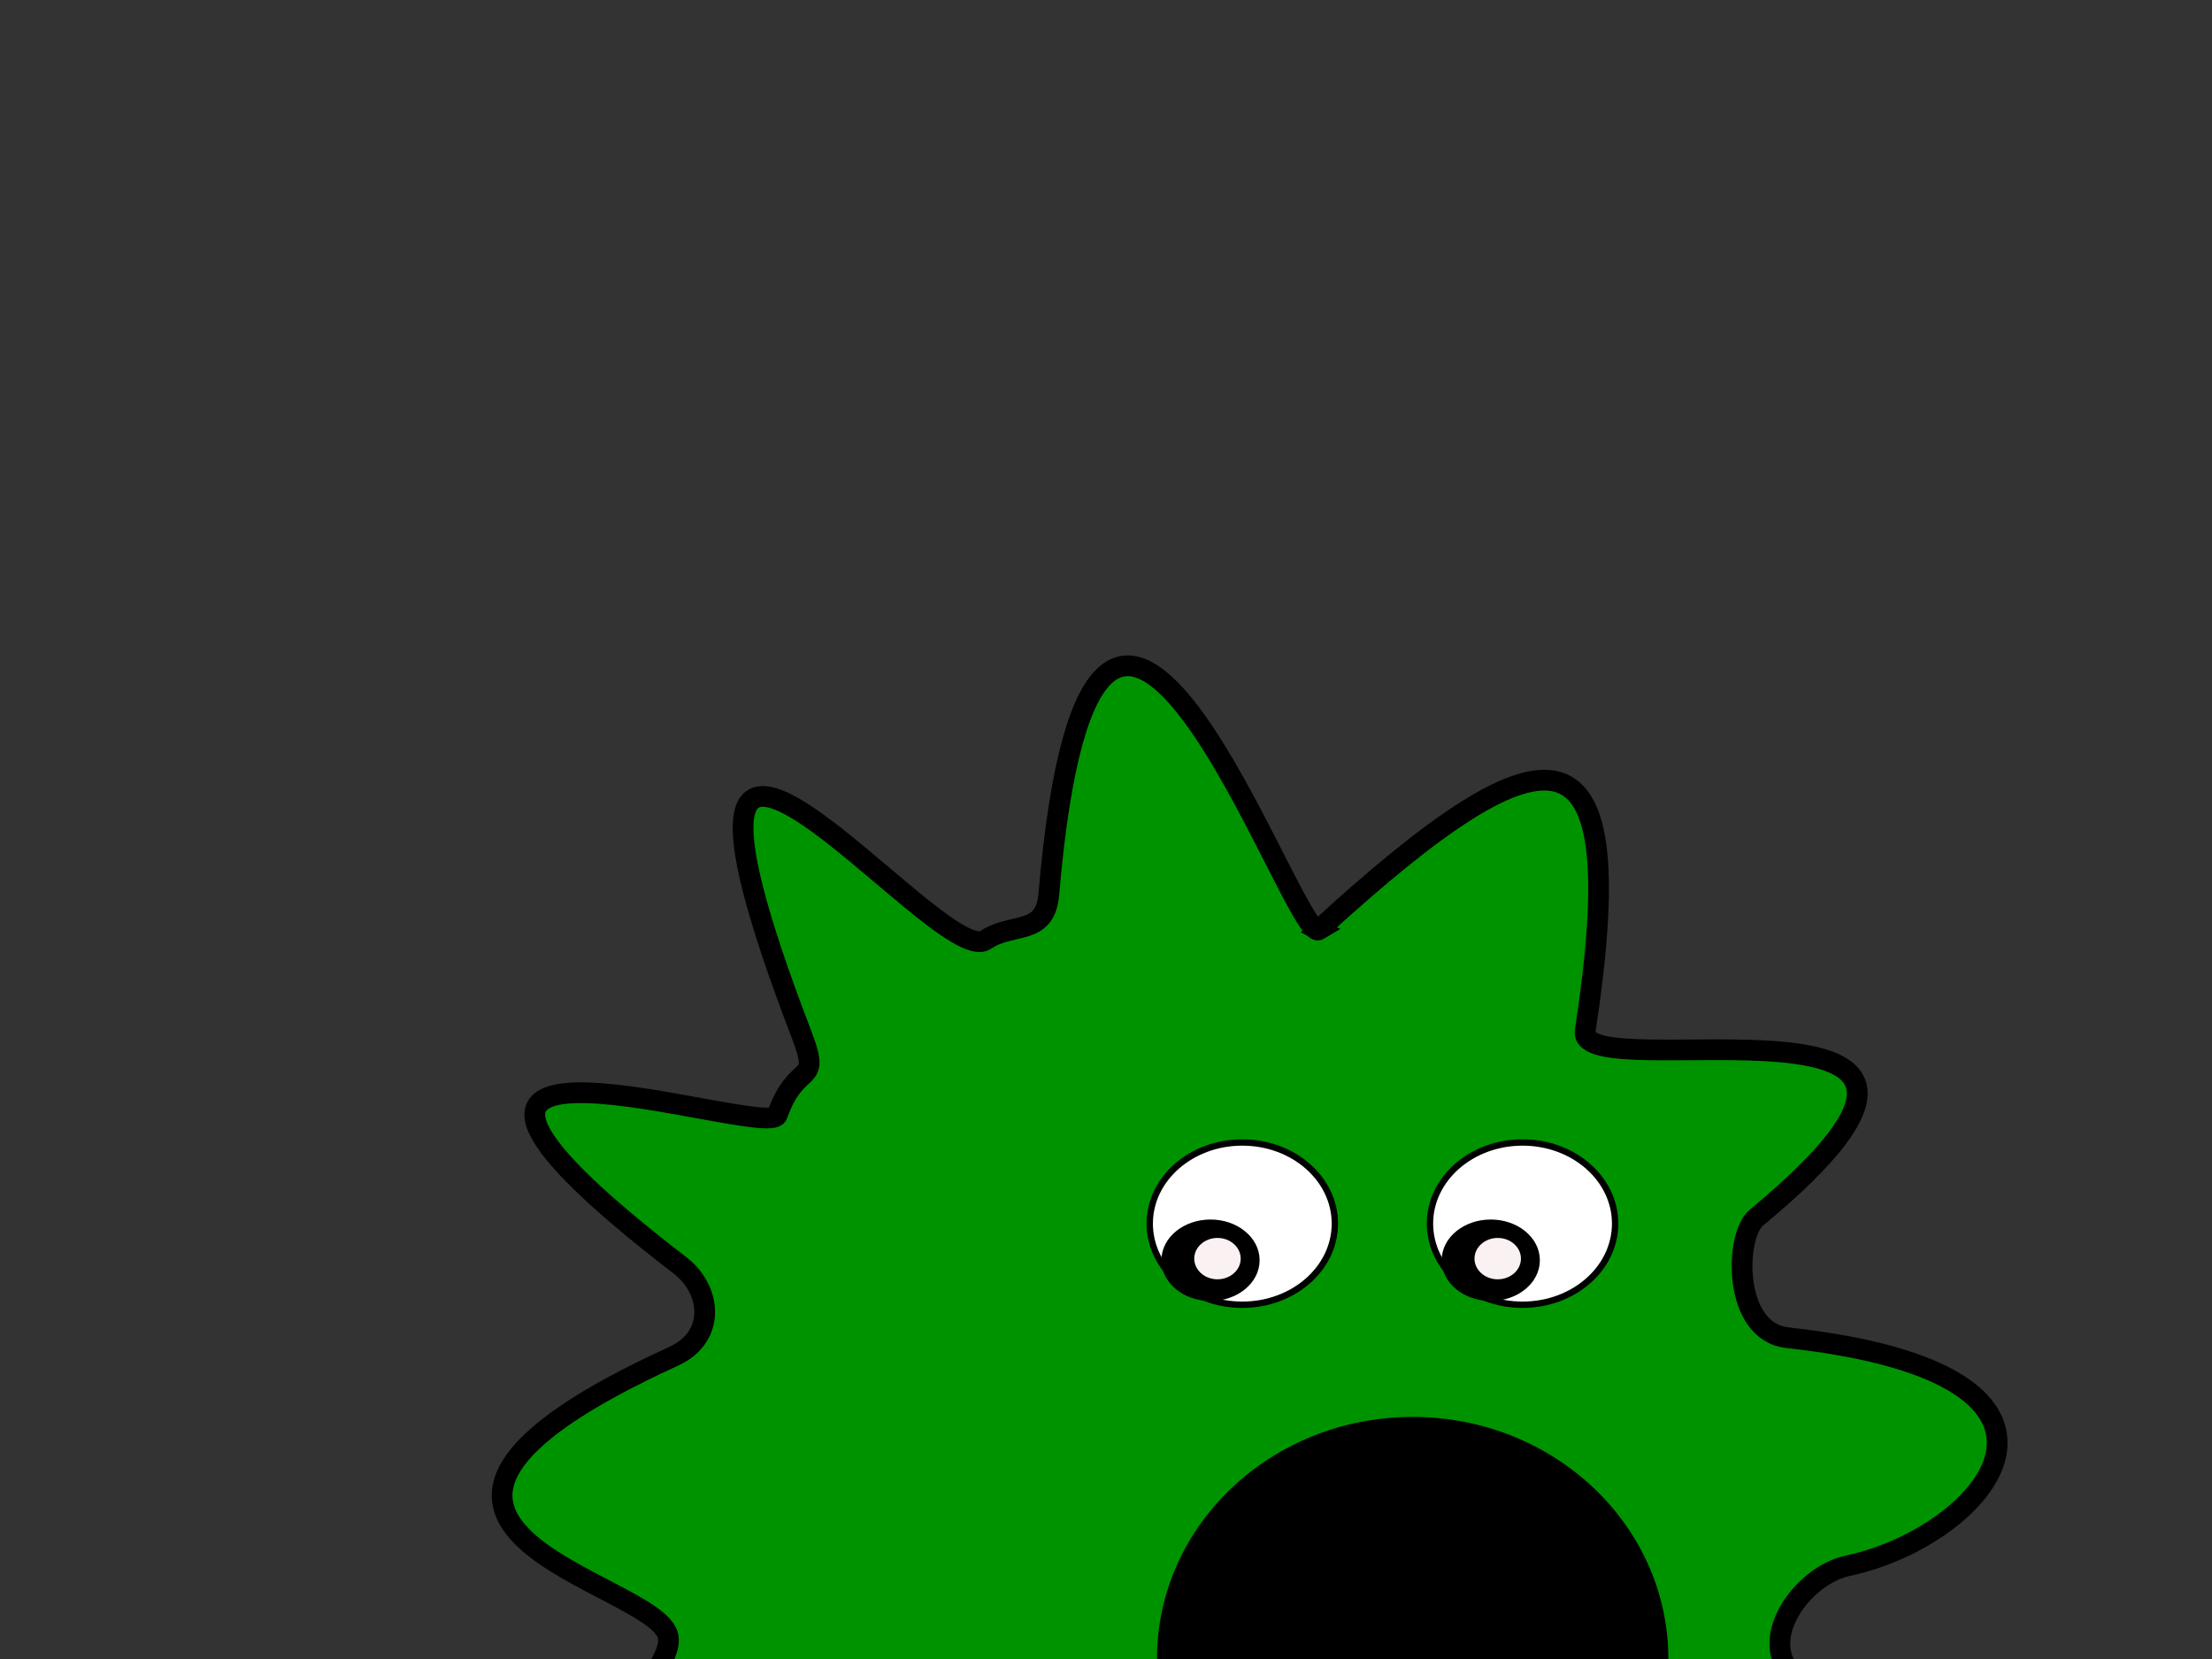 <?xml version="1.0"?><svg width="640" height="480" xmlns="http://www.w3.org/2000/svg">
 <rect width="100%" height="100%" fill="#333333" stroke="none"/>
 <title>virus</title>
 <defs>
  <linearGradient id="linearGradient2253">
   <stop stop-color="#009300" offset="0" id="stop2255"/>
   <stop stop-color="#009300" stop-opacity="0.498" offset="1" id="stop2261"/>
   <stop stop-color="#009300" stop-opacity="0" offset="1" id="stop2257"/>
  </linearGradient>
 </defs>
 <g>
  <title>Layer 1</title>
  <path fill="#009300" fill-rule="evenodd" stroke="#000000" stroke-width="6" stroke-miterlimit="4" id="path1306" d="m381.571,269.019c68.453,-62.705 90.85,-60.923 77.079,29.244c-2.655,17.381 137.842,-19.075 49.526,54.043c-6.302,5.217 -6.928,32.976 8.984,34.731c98.268,10.841 56.719,57.717 17.463,65.985c-13.09,2.757 -27.036,21.723 -15.146,32.422c102.551,92.283 -29.333,47.517 -35.359,59.568c-4.334,8.667 -2.891,24.967 0.324,32.801c51.395,125.221 -70.725,-2.662 -74.382,7.927c-44.015,127.432 -59.157,13.692 -64.202,27.428c-24.993,68.042 -31.75,-10.35 -41.703,2.002c-89.231,110.734 -21.462,-38.325 -39.536,-30.523c-133.827,57.765 -29.632,-60.314 -49.686,-56.291c-108.168,21.698 -18.003,-36.82 -21.622,-54.914c-3.261,-16.303 -107.511,-31.203 1.671,-81.061c12.038,-5.497 11.143,-19.068 1.698,-26.327c-107.629,-82.713 25.483,-35.819 28.198,-43.465c5.806,-16.35 12.937,-7.909 7.005,-23.357c-54.661,-142.359 39.67,-18.18 53.242,-27.259c7.822,-5.232 17.284,-1.078 18.32,-13.178c13.418,-156.651 70.805,14.618 78.128,10.225z"/>
  <path fill="#000000" stroke="#000000" stroke-width="1.36" stroke-miterlimit="4" id="path2201" d="m482.028,479.963c0,38.284 -32.816,69.32 -73.297,69.32c-40.481,0 -73.297,-31.036 -73.297,-69.32c0,-38.284 32.816,-69.32 73.297,-69.32c40.481,0 73.297,31.036 73.297,69.32z"/>
  <path fill="#059705" stroke="#000000" stroke-width="0.871" stroke-miterlimit="4" id="path2197" d="m468.855,517.527c0,16.352 -26.731,29.608 -59.704,29.608c-32.974,0 -59.704,-13.256 -59.704,-29.608c0,-16.352 26.731,-29.608 59.704,-29.608c32.974,0 59.704,13.256 59.704,29.608z"/>
  <path fill="#ffffff" stroke="#000000" stroke-width="1.841" stroke-miterlimit="0.8" id="path2217" d="m386.222,354.028c0,12.965 -11.992,23.475 -26.785,23.475c-14.793,0 -26.785,-10.51 -26.785,-23.475c0,-12.965 11.992,-23.475 26.785,-23.475c14.793,0 26.785,10.51 26.785,23.475z"/>
  <path fill="#000000" stroke="#000000" stroke-width="2.651" stroke-miterlimit="4" id="path2219" d="m363.121,364.63c0,5.776 -5.767,10.459 -12.882,10.459c-7.114,0 -12.882,-4.683 -12.882,-10.459c0,-5.776 5.767,-10.459 12.882,-10.459c7.114,0 12.882,4.683 12.882,10.459z"/>
  <path fill="#faf1f2" stroke="#000000" stroke-width="2.7" stroke-miterlimit="4" id="path2215" d="m360.321,364.159c0,4.051 -3.613,7.335 -8.069,7.335c-4.456,0 -8.069,-3.284 -8.069,-7.335c0,-4.051 3.613,-7.335 8.069,-7.335c4.456,0 8.069,3.284 8.069,7.335z"/>
  <path fill="#ffffff" stroke="#000000" stroke-width="1.841" stroke-miterlimit="0.8" id="path2221" d="m467.307,354.028c0,12.965 -11.992,23.475 -26.785,23.475c-14.793,0 -26.785,-10.51 -26.785,-23.475c0,-12.965 11.992,-23.475 26.785,-23.475c14.793,0 26.785,10.51 26.785,23.475z"/>
  <path fill="#000000" stroke="#000000" stroke-width="2.651" stroke-miterlimit="4" id="path2223" d="m444.206,364.629c0,5.776 -5.767,10.459 -12.882,10.459c-7.114,0 -12.882,-4.683 -12.882,-10.459c0,-5.776 5.767,-10.459 12.882,-10.459c7.114,0 12.882,4.683 12.882,10.459z"/>
  <path fill="#faf1f2" stroke="#000000" stroke-width="2.7" stroke-miterlimit="4" id="path2225" d="m441.406,364.159c0,4.051 -3.613,7.335 -8.069,7.335c-4.456,0 -8.069,-3.284 -8.069,-7.335c0,-4.051 3.613,-7.335 8.069,-7.335c4.456,0 8.069,3.284 8.069,7.335z"/>
 </g>
</svg>